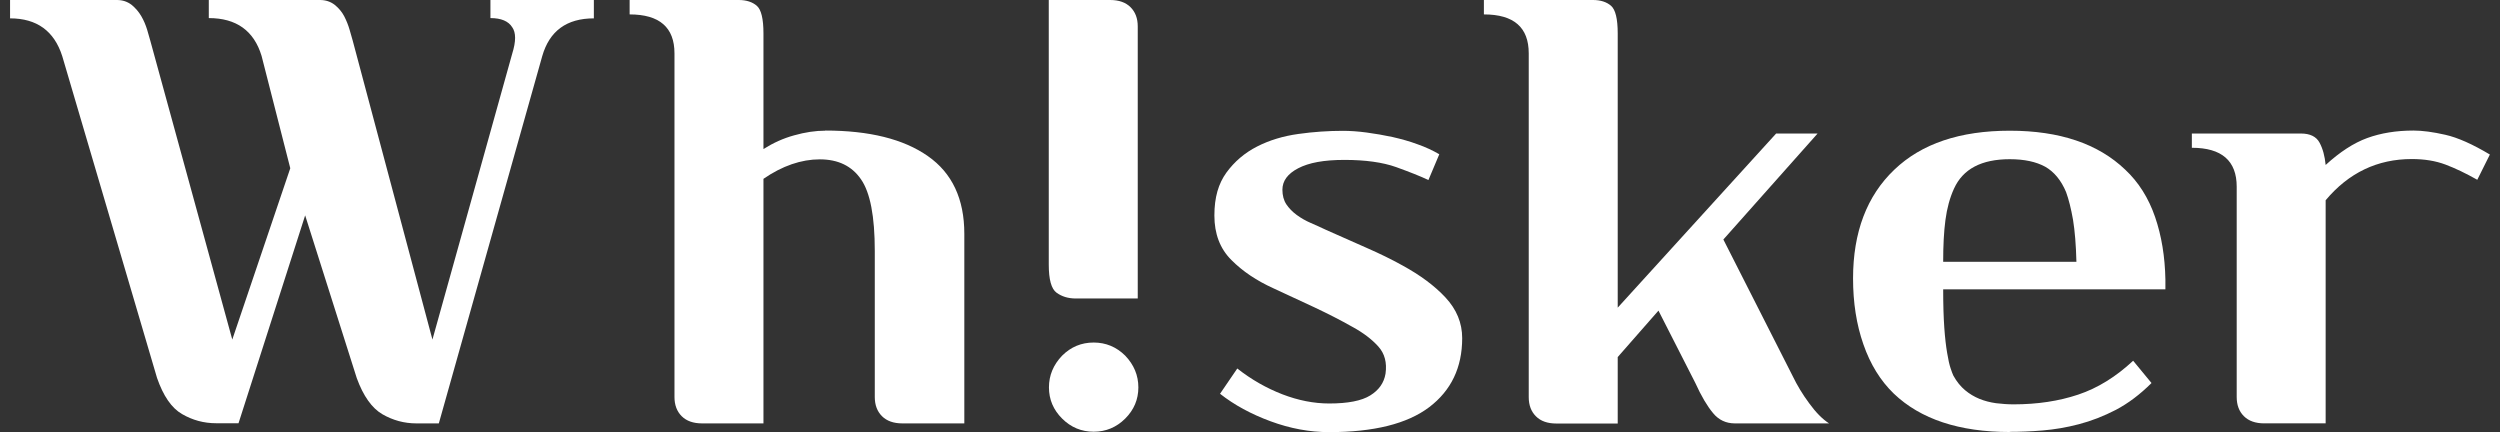 <svg width="81" height="14" viewBox="0 0 81 14" fill="none" xmlns="http://www.w3.org/2000/svg">
<rect x="0" y="0" width="81" height="14" fill="#333333" stroke="none"/>
<path d="M6.761 0H10.368C10.556 0 10.711 0.055 10.844 0.156C10.973 0.261 11.078 0.384 11.152 0.526C11.225 0.668 11.284 0.814 11.326 0.961C11.371 1.107 11.403 1.226 11.427 1.313L14.011 11.002L16.596 1.738C16.72 1.34 16.72 1.057 16.596 0.883C16.473 0.686 16.239 0.586 15.89 0.586V0H19.241V0.595C18.361 0.595 17.802 1.002 17.568 1.82L14.218 13.718H13.493C13.095 13.718 12.728 13.617 12.389 13.421C12.05 13.224 11.77 12.831 11.559 12.25L9.887 6.978L7.728 13.713H7.004C6.605 13.713 6.238 13.613 5.899 13.416C5.556 13.219 5.29 12.826 5.088 12.245L2.017 1.82C1.756 1.002 1.192 0.595 0.326 0.595V0H3.786C3.974 0 4.13 0.055 4.263 0.156C4.391 0.261 4.497 0.384 4.579 0.526C4.662 0.668 4.721 0.814 4.767 0.961C4.808 1.107 4.845 1.226 4.868 1.313L7.526 11.002L9.405 5.451L8.475 1.811C8.227 0.993 7.655 0.586 6.765 0.586V0H6.761Z" fill="white"/>
<path d="M26.739 4.23C28.164 4.23 29.273 4.504 30.062 5.057C30.85 5.606 31.244 6.447 31.244 7.572V13.718H29.237C28.953 13.718 28.733 13.64 28.577 13.485C28.421 13.329 28.343 13.123 28.343 12.863V8.13C28.343 7.014 28.196 6.242 27.898 5.812C27.601 5.378 27.156 5.163 26.56 5.163C25.964 5.163 25.346 5.373 24.736 5.794V13.718H22.747C22.463 13.718 22.243 13.64 22.087 13.485C21.931 13.329 21.853 13.123 21.853 12.863V1.729C21.853 0.887 21.367 0.467 20.4 0.467V0H23.934C24.181 0 24.378 0.064 24.521 0.188C24.663 0.311 24.736 0.609 24.736 1.079V4.829C25.048 4.632 25.378 4.481 25.73 4.385C26.083 4.285 26.423 4.234 26.743 4.234L26.739 4.23Z" fill="white"/>
<path d="M46.275 5.83C46.014 5.707 45.666 5.57 45.235 5.414C44.8 5.259 44.24 5.181 43.562 5.181C42.884 5.181 42.407 5.273 42.063 5.451C41.72 5.629 41.55 5.862 41.55 6.146C41.55 6.329 41.591 6.489 41.678 6.621C41.766 6.749 41.876 6.864 42.013 6.964C42.151 7.065 42.302 7.152 42.471 7.225C42.641 7.298 42.801 7.371 42.966 7.449C43.438 7.659 43.878 7.856 44.286 8.034C44.694 8.213 45.079 8.4 45.441 8.601C46.01 8.912 46.477 9.255 46.834 9.639C47.192 10.023 47.375 10.462 47.375 10.956C47.375 11.907 47.018 12.652 46.307 13.192C45.593 13.732 44.511 14.001 43.063 14.001C42.43 14.001 41.798 13.883 41.165 13.649C40.533 13.416 39.987 13.119 39.529 12.758L40.088 11.939C40.547 12.3 41.032 12.575 41.55 12.776C42.063 12.973 42.568 13.073 43.067 13.073C43.672 13.073 44.117 12.986 44.396 12.812C44.676 12.639 44.841 12.406 44.891 12.108C44.942 11.752 44.864 11.454 44.657 11.226C44.451 10.997 44.172 10.782 43.81 10.586C43.438 10.375 43.035 10.17 42.6 9.964C42.164 9.758 41.72 9.552 41.261 9.342C40.716 9.095 40.258 8.789 39.896 8.423C39.529 8.057 39.346 7.577 39.346 6.983C39.346 6.388 39.479 5.949 39.735 5.593C39.996 5.236 40.327 4.952 40.73 4.747C41.133 4.541 41.578 4.408 42.068 4.34C42.559 4.271 43.04 4.239 43.512 4.239C43.745 4.239 44.007 4.257 44.282 4.294C44.561 4.331 44.841 4.381 45.12 4.44C45.4 4.504 45.67 4.578 45.927 4.674C46.188 4.765 46.422 4.875 46.633 4.998L46.28 5.835L46.275 5.83Z" fill="white"/>
<path d="M58.89 4.326L55.837 7.76L58.088 12.195C58.225 12.479 58.399 12.771 58.619 13.068C58.835 13.366 59.05 13.581 59.261 13.718H56.209C55.924 13.718 55.686 13.608 55.503 13.384C55.315 13.16 55.122 12.835 54.925 12.401L53.734 10.064L52.414 11.569V13.722H50.425C50.141 13.722 49.92 13.645 49.765 13.489C49.609 13.334 49.531 13.128 49.531 12.867V1.729C49.531 0.887 49.05 0.467 48.078 0.467V0H51.612C51.859 0 52.056 0.064 52.198 0.188C52.34 0.311 52.414 0.609 52.414 1.079V9.968L57.547 4.326H58.885H58.89Z" fill="white"/>
<path d="M65.117 13.997C63.481 13.997 62.225 13.581 61.359 12.753C60.924 12.332 60.598 11.802 60.374 11.157C60.149 10.513 60.039 9.804 60.039 9.022C60.039 7.527 60.484 6.347 61.377 5.497C62.257 4.655 63.504 4.235 65.117 4.235C66.73 4.235 67.977 4.655 68.857 5.497C69.292 5.904 69.613 6.416 69.824 7.028C70.035 7.641 70.145 8.318 70.159 9.059V9.374H62.959C62.959 9.872 62.972 10.284 62.995 10.613C63.018 10.942 63.05 11.217 63.087 11.432C63.123 11.651 63.16 11.816 63.197 11.925C63.233 12.04 63.266 12.117 63.288 12.168C63.398 12.369 63.527 12.524 63.669 12.643C63.811 12.762 63.967 12.854 64.132 12.922C64.301 12.991 64.48 13.037 64.673 13.064C64.865 13.087 65.053 13.101 65.241 13.101C66.011 13.101 66.707 12.995 67.335 12.785C67.963 12.575 68.555 12.209 69.114 11.688L69.709 12.41C69.338 12.78 68.953 13.069 68.555 13.279C68.156 13.485 67.757 13.64 67.354 13.745C66.95 13.851 66.561 13.915 66.18 13.947C65.805 13.979 65.447 13.992 65.113 13.992L65.117 13.997ZM67.276 8.482C67.262 7.934 67.225 7.481 67.166 7.12C67.102 6.759 67.028 6.461 66.941 6.224C66.781 5.84 66.552 5.565 66.263 5.401C65.97 5.241 65.589 5.158 65.117 5.158C64.201 5.158 63.6 5.474 63.311 6.109C63.174 6.407 63.082 6.749 63.032 7.129C62.981 7.508 62.959 7.961 62.959 8.482H67.276Z" fill="white"/>
<path d="M75.351 13.717H73.362C73.078 13.717 72.858 13.64 72.702 13.484C72.546 13.329 72.469 13.123 72.469 12.862V6.05C72.469 5.208 71.983 4.788 71.016 4.788V4.326H74.549C74.847 4.326 75.049 4.426 75.154 4.623C75.26 4.82 75.324 5.062 75.351 5.345C75.81 4.925 76.259 4.632 76.699 4.472C77.139 4.312 77.638 4.23 78.197 4.23C78.481 4.23 78.825 4.275 79.229 4.367C79.632 4.458 80.113 4.673 80.672 5.007L80.264 5.825C79.893 5.615 79.549 5.451 79.233 5.332C78.917 5.213 78.555 5.153 78.142 5.153C77.029 5.153 76.098 5.597 75.351 6.488V13.708V13.717Z" fill="white"/>
<path d="M35.435 11.098C35.036 11.098 34.697 11.24 34.413 11.523C34.128 11.82 33.986 12.163 33.986 12.552C33.986 12.941 34.128 13.279 34.413 13.562C34.697 13.846 35.04 13.988 35.435 13.988C35.829 13.988 36.172 13.846 36.457 13.562C36.741 13.279 36.883 12.941 36.883 12.552C36.883 12.163 36.741 11.82 36.457 11.523C36.172 11.24 35.829 11.098 35.435 11.098Z" fill="white"/>
<path d="M36.863 0.855C36.863 0.595 36.785 0.389 36.63 0.234C36.474 0.078 36.254 0 35.969 0H33.98V8.574C33.98 9.058 34.063 9.36 34.233 9.484C34.402 9.607 34.608 9.671 34.856 9.671H36.863V0.855Z" fill="white"/>
</svg>

